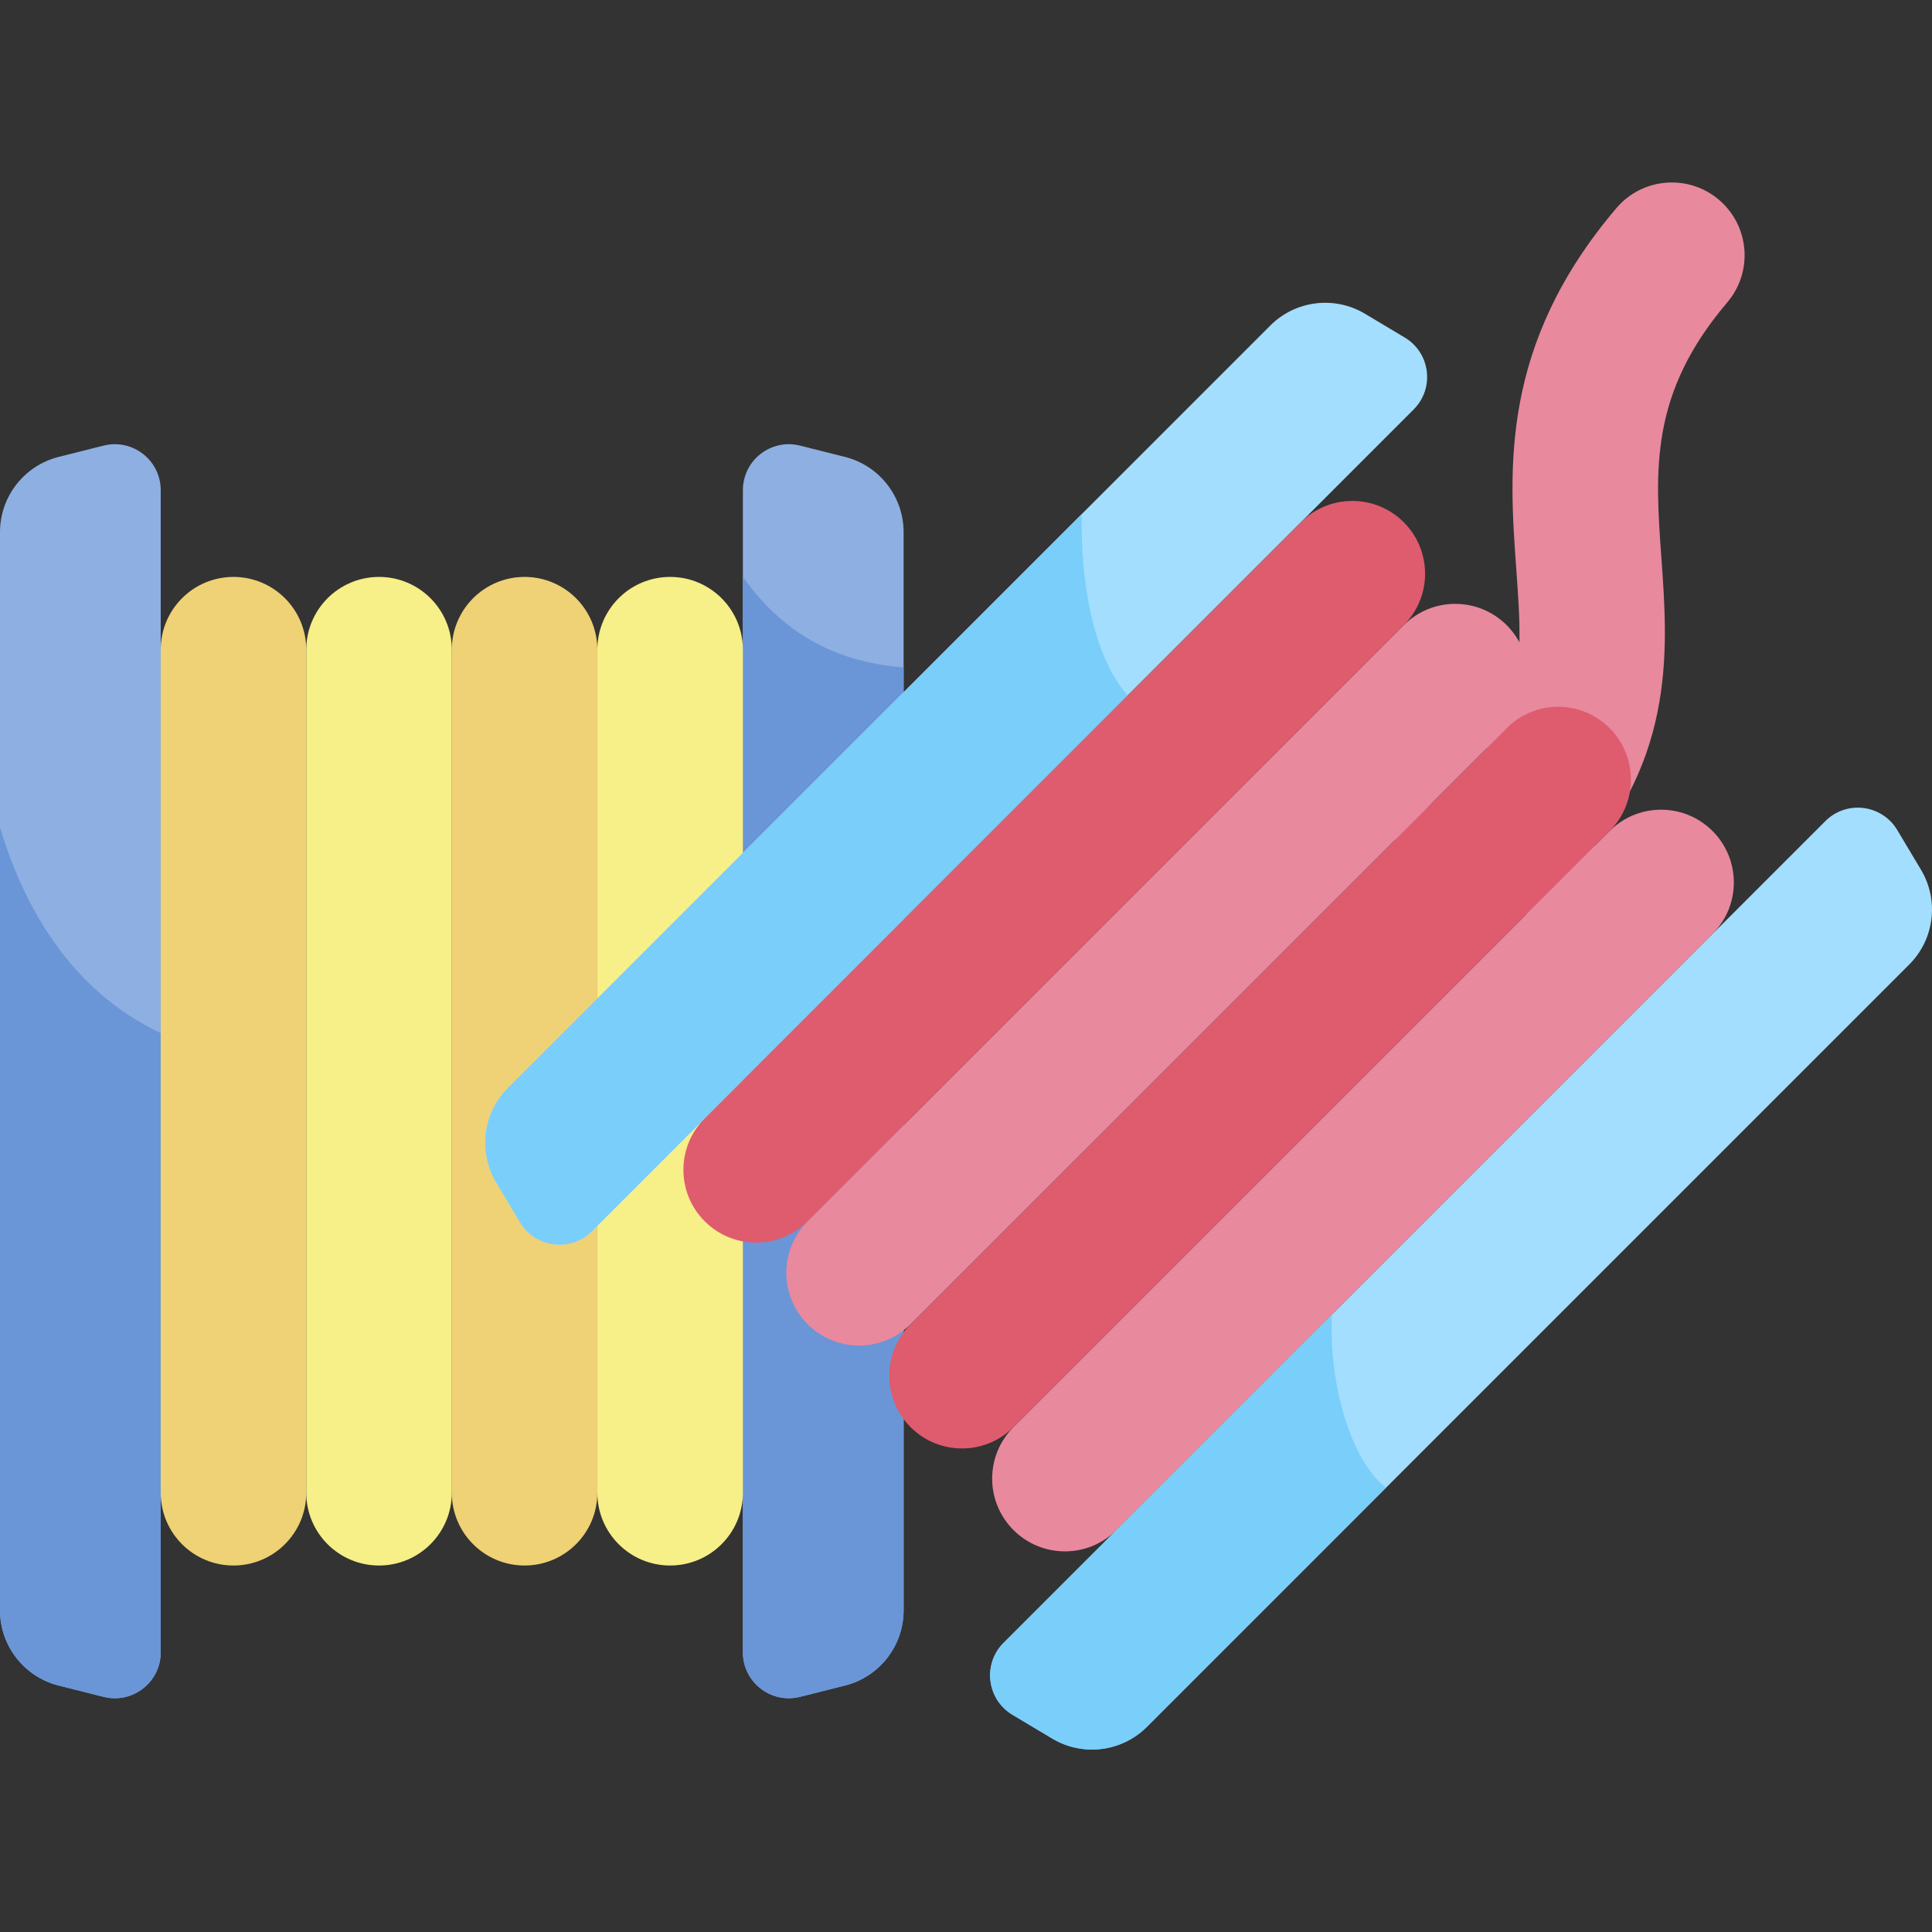 <svg id="Capa_1" enable-background="new 0 0 512 512" height="512" viewBox="0 0 512 512" width="512" xmlns="http://www.w3.org/2000/svg"><rect x="0" y="0" width="512" height="512" fill="#333333" stroke="none"/><path d="m42.591 129.895v307.977c0 7.927-7.456 13.739-15.143 11.805l-11.897-2.993c-9.142-2.301-15.551-10.521-15.551-19.949v-285.704c0-9.427 6.409-17.648 15.551-19.948l11.897-2.993c7.687-1.934 15.143 3.878 15.143 11.805z" fill="#8eafe2"/><path d="m42.591 437.872v-164.093c-23.994-11.339-36.371-33.667-42.591-54.543v207.5c0 9.427 6.409 17.648 15.551 19.948l11.897 2.993c7.687 1.934 15.143-3.878 15.143-11.805z" fill="#6a96d7"/><path d="m196.875 129.895v307.977c0 7.927 7.456 13.739 15.143 11.805l11.897-2.993c9.142-2.3 15.551-10.521 15.551-19.948v-285.705c0-9.427-6.409-17.648-15.551-19.948l-11.897-2.993c-7.687-1.934-15.143 3.878-15.143 11.805z" fill="#8eafe2"/><path d="m196.875 437.872v-284.982c11.512 16.147 25.899 22.609 42.591 23.988v249.857c0 9.427-6.409 17.648-15.551 19.948l-11.897 2.993c-7.687 1.935-15.143-3.877-15.143-11.804z" fill="#6a96d7"/><path d="m196.875 172.175v223.416c0 10.651-8.634 19.286-19.286 19.286s-19.286-8.634-19.286-19.286v-223.416c0-10.651 8.634-19.286 19.286-19.286s19.286 8.635 19.286 19.286z" fill="#f7ef87"/><path d="m158.304 172.175v223.416c0 10.651-8.634 19.286-19.286 19.286-10.651 0-19.285-8.634-19.285-19.286v-223.416c0-10.651 8.634-19.286 19.285-19.286 10.652.001 19.286 8.635 19.286 19.286z" fill="#efd176"/><path d="m119.733 172.175v223.416c0 10.651-8.634 19.286-19.285 19.286s-19.285-8.634-19.285-19.286v-223.416c0-10.651 8.634-19.286 19.285-19.286s19.285 8.635 19.285 19.286z" fill="#f7ef87"/><path d="m81.162 172.175v223.416c0 10.651-8.634 19.286-19.286 19.286s-19.285-8.634-19.285-19.286v-223.416c0-10.651 8.634-19.286 19.285-19.286s19.286 8.635 19.286 19.286z" fill="#efd176"/><path d="m414.397 233.399c-4.624 4.624-10.014 9.232-16.294 13.807-8.609 6.27-20.672 4.375-26.943-4.234-6.269-8.609-4.379-20.671 4.235-26.944 29.575-21.545 28.389-38.053 26.419-65.404-1.901-26.394-4.267-59.242 26.549-95.474 6.904-8.12 19.072-9.097 27.186-2.196 8.113 6.901 9.096 19.072 2.196 27.186-20.591 24.211-19.14 44.371-17.458 67.714 1.81 25.159 4.004 55.651-25.89 85.545z" fill="#e8899e"/><path d="m374.638 108.509-217.773 217.772c-5.605 5.605-14.987 4.443-19.056-2.361l-6.296-10.529c-4.838-8.091-3.557-18.436 3.109-25.102l202.025-202.022c6.666-6.666 17.01-7.947 25.102-3.109l10.529 6.296c6.803 4.067 7.965 13.449 2.36 19.055z" fill="#a3defe"/><path d="m286.661 136.252-152.037 152.038c-6.666 6.666-7.948 17.01-3.109 25.102l6.296 10.529c4.068 6.804 13.45 7.966 19.055 2.361l141.966-141.967c-9.189-10.537-12.505-30.161-12.171-48.063z" fill="#7acefa"/><path d="m483.733 217.604-217.772 217.772c-5.605 5.605-4.443 14.987 2.361 19.056l10.529 6.296c8.091 4.838 18.436 3.557 25.102-3.109l202.023-202.023c6.666-6.666 7.947-17.01 3.109-25.102l-6.296-10.529c-4.069-6.804-13.451-7.966-19.056-2.361z" fill="#a3defe"/><path d="m453.836 247.501-157.979 157.979c-7.532 7.532-19.742 7.532-27.274 0s-7.532-19.742 0-27.274l157.979-157.979c7.532-7.532 19.742-7.532 27.274 0 7.532 7.531 7.532 19.742 0 27.274z" fill="#e8899e"/><path d="m426.563 220.227-157.98 157.979c-7.532 7.532-19.742 7.532-27.274 0s-7.532-19.742 0-27.274l157.979-157.979c7.532-7.532 19.742-7.532 27.274 0s7.532 19.742.001 27.274z" fill="#de5c6e"/><path d="m399.289 192.953-157.98 157.979c-7.532 7.532-19.742 7.532-27.274 0s-7.532-19.742 0-27.274l157.979-157.979c7.532-7.532 19.742-7.532 27.274 0s7.532 19.742.001 27.274z" fill="#e8899e"/><path d="m372.015 165.679-157.979 157.979c-7.532 7.532-19.742 7.532-27.274 0s-7.532-19.742 0-27.274l157.979-157.979c7.532-7.532 19.742-7.532 27.274 0s7.532 19.743 0 27.274z" fill="#de5c6e"/><path d="m367.304 394.266c-9.346-7.264-15.241-27.662-14.327-45.905l-87.016 87.016c-5.605 5.605-4.443 14.987 2.361 19.055l10.529 6.296c8.091 4.838 18.436 3.557 25.102-3.11z" fill="#7acefa"/></svg>